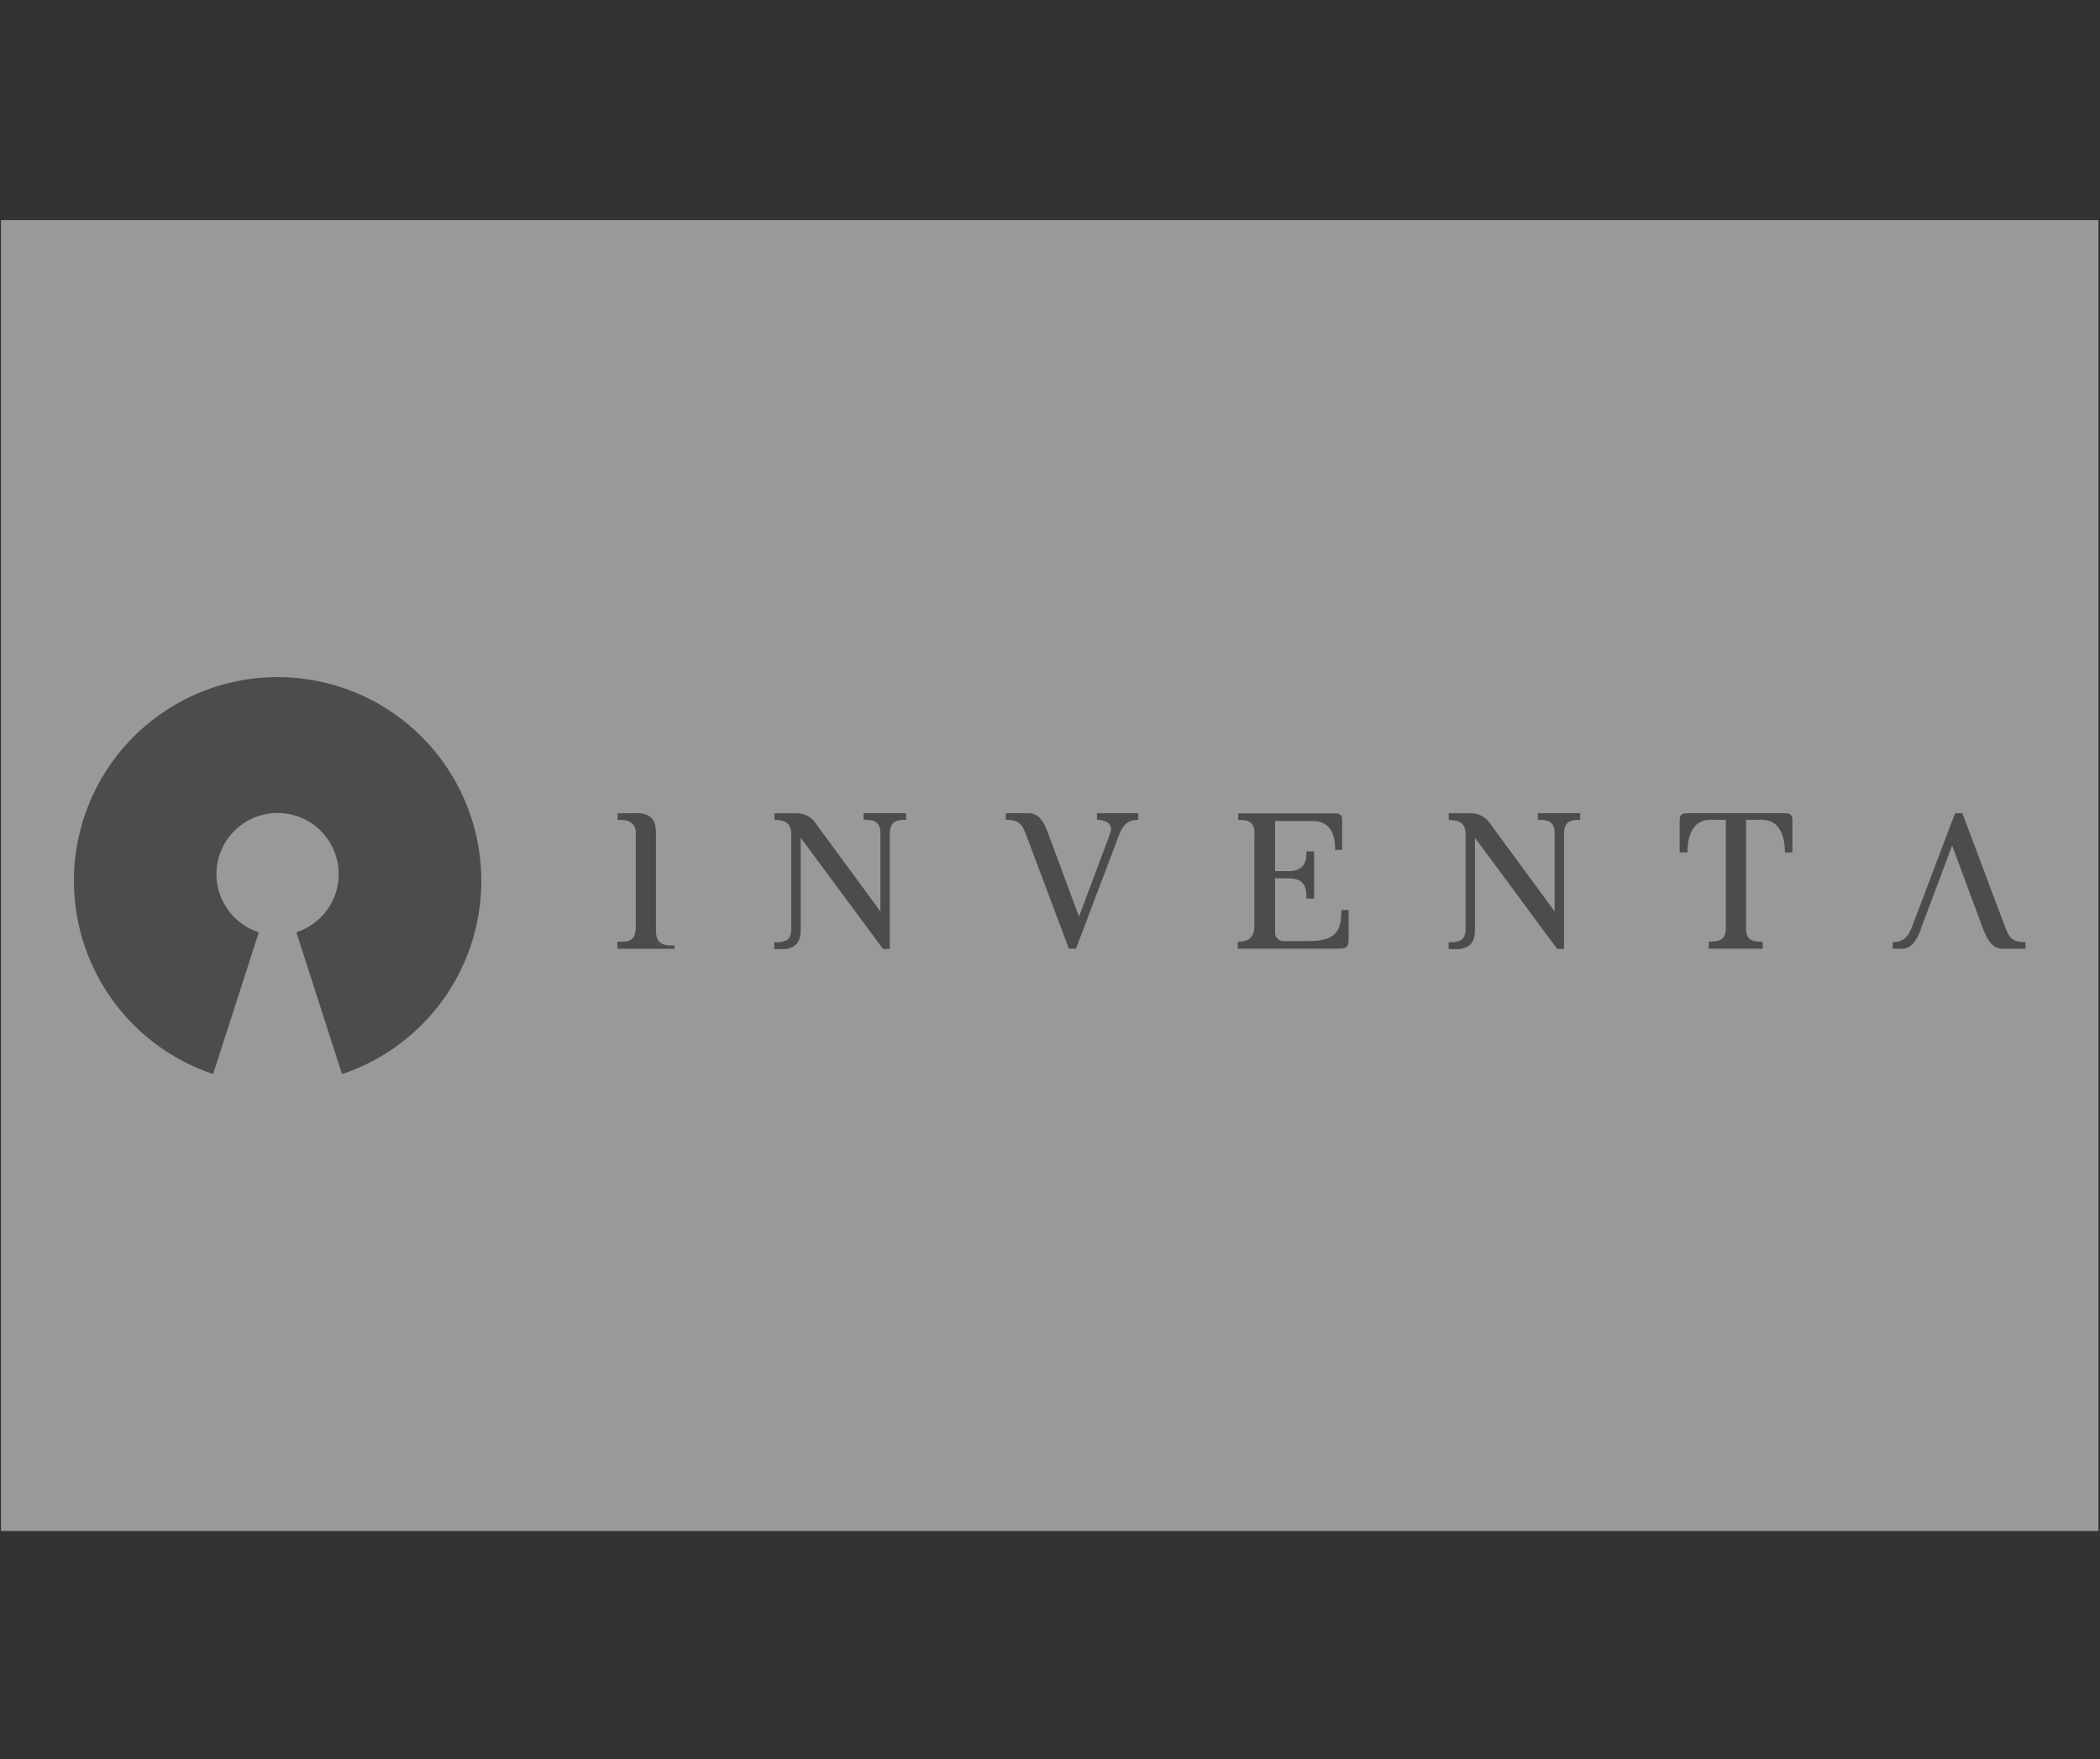 <svg xmlns="http://www.w3.org/2000/svg" xmlns:xlink="http://www.w3.org/1999/xlink" width="154" height="129" viewBox="0 0 154 129">
  <rect x="0" y="0" width="154" height="129" fill="#333333" stroke="none"/>
  <defs>
    <clipPath id="clip-path">
      <rect id="Rectangle_7515" data-name="Rectangle 7515" width="154" height="129" transform="translate(0.246 -0.227)" fill="#fff"/>
    </clipPath>
  </defs>
  <g id="Mask_Group_82" data-name="Mask Group 82" transform="translate(-0.246 0.227)" opacity="0.5" clip-path="url(#clip-path)">
    <g id="Capa_2" data-name="Capa 2" transform="translate(0.32 15.915)">
      <g id="Capa_1" data-name="Capa 1">
        <rect id="Rectangle_7514" data-name="Rectangle 7514" width="153.808" height="96.13" fill="#fff"/>
        <path id="Path_69790" data-name="Path 69790" d="M62.485,65.99V58.876c0-1-.363-1.375-1.175-1.473H59.676v.484a3.461,3.461,0,0,1,.558.037h0a.873.873,0,0,1,.769,1v6.831a1.678,1.678,0,0,1-.1.609h0c-.192.467-.667.467-1.248.467v.513h4.191V67.1C63.117,67.118,62.485,67.066,62.485,65.99Z" transform="translate(-14.456 -13.91)" fill="#666"/>
        <path id="Path_69791" data-name="Path 69791" d="M101.872,67.332,98.8,59.157c-.311-.811-.438-1.279-1.561-1.279V57.4h1.694c.8,0,1.136.721,1.442,1.538l2.238,6.05,2.28-6.087c.327-.863-.577-1.019-.961-1.019V57.4h3.032v.483c-.609,0-1.048.192-1.405,1.092l-3.165,8.361Z" transform="translate(-23.562 -13.908)" fill="#666"/>
        <path id="Path_69792" data-name="Path 69792" d="M120.933,58.9c0-.982-.625-1-1.2-1v-.484h7.06c.438,0,.565.142.565.536v2.14h-.513c0-1.248-.423-2.115-1.671-2.115h-2.736v3.672h1.019c1.359,0,1.277-1.079,1.277-1.442h.565v3.461h-.565c0-.5.06-1.486-1.277-1.486h-1.019v3.88a.637.637,0,0,0,.706.721h1.7c2.1,0,2.453-.752,2.453-2.282h.534V66.63c0,.529-.112.706-.684.706H119.7v-.511c.534,0,1.219-.083,1.219-1.175V58.9Z" transform="translate(-29.007 -13.913)" fill="#666"/>
        <path id="Path_69793" data-name="Path 69793" d="M168.571,67.333H164.61v-.511c.809,0,1.248-.158,1.248-.961V57.887H164.7c-1.232,0-1.657,1.144-1.657,2.394h-.571V57.937c0-.385.142-.536.577-.536h7.127c.425,0,.565.142.565.536v2.342h-.55c0-1.25-.423-2.394-1.673-2.394h-1.175v7.983c0,.809.438.981,1.205.952Z" transform="translate(-39.372 -13.91)" fill="#666"/>
        <path id="Path_69794" data-name="Path 69794" d="M81.391,57.4v.484c.769,0,1.234.1,1.234,1.032v5.687l-4.749-6.46a1.615,1.615,0,0,0-1.1-.713,1.437,1.437,0,0,0-.261-.023H74.854V57.9c.7,0,1.2.171,1.234.961v7.091a1.521,1.521,0,0,1-.075.425.42.42,0,0,0-.021.052.564.564,0,0,1-.031.06.247.247,0,0,1-.029.044c-.015.023-.038.052-.052.075a.551.551,0,0,1-.112.1,1.754,1.754,0,0,1-.923.148v.511H75.6c.794-.1,1.167-.454,1.18-1.4h0V59.2h0l6.037,8.156h.5V58.951c0-.975.5-1.063,1.188-1.063V57.4Z" transform="translate(-18.137 -13.91)" fill="#666"/>
        <path id="Path_69795" data-name="Path 69795" d="M146.651,57.4v.484c.769,0,1.234.1,1.234,1.032v5.687l-4.749-6.46a1.619,1.619,0,0,0-1.1-.713,1.4,1.4,0,0,0-.26-.023h-1.657V57.9c.7,0,1.2.171,1.234.961v7.091a1.593,1.593,0,0,1-.075.425.419.419,0,0,0-.021.052.564.564,0,0,1-.031.06.247.247,0,0,1-.029.044c-.015.023-.038.052-.052.075a.552.552,0,0,1-.112.1,1.754,1.754,0,0,1-.923.148v.511h.752c.794-.1,1.167-.454,1.18-1.4h0a1.433,1.433,0,0,1,0-.192V59.2h0l6.029,8.156h.5V58.951c0-.975.5-1.063,1.188-1.063V57.4Z" transform="translate(-33.952 -13.91)" fill="#666"/>
        <path id="Path_69796" data-name="Path 69796" d="M191.273,65.58,188.2,57.4h-.527l-.223.577L184.5,65.763c-.356.906-.8,1.092-1.405,1.092v.483h.659c.729,0,1.069-.6,1.367-1.323h0c.015-.052.029-.112.052-.179l1.273-3.386,1-2.667V59.76l.961,2.586,1.284,3.461c.031.067.052.14.083.208h0c.29.721.638,1.323,1.367,1.323h1.688v-.479C191.719,66.859,191.585,66.4,191.273,65.58Z" transform="translate(-44.369 -13.91)" fill="#666"/>
        <path id="Path_69797" data-name="Path 69797" d="M36.932,59.167A14.935,14.935,0,0,1,26.719,73.341l-3.351-10.4a4.482,4.482,0,1,0-2.751,0L17.266,73.335A14.937,14.937,0,1,1,36.932,59.167Z" transform="translate(-1.71 -10.718)" fill="#666" fill-rule="evenodd"/>
      </g>
    </g>
  </g>
</svg>

